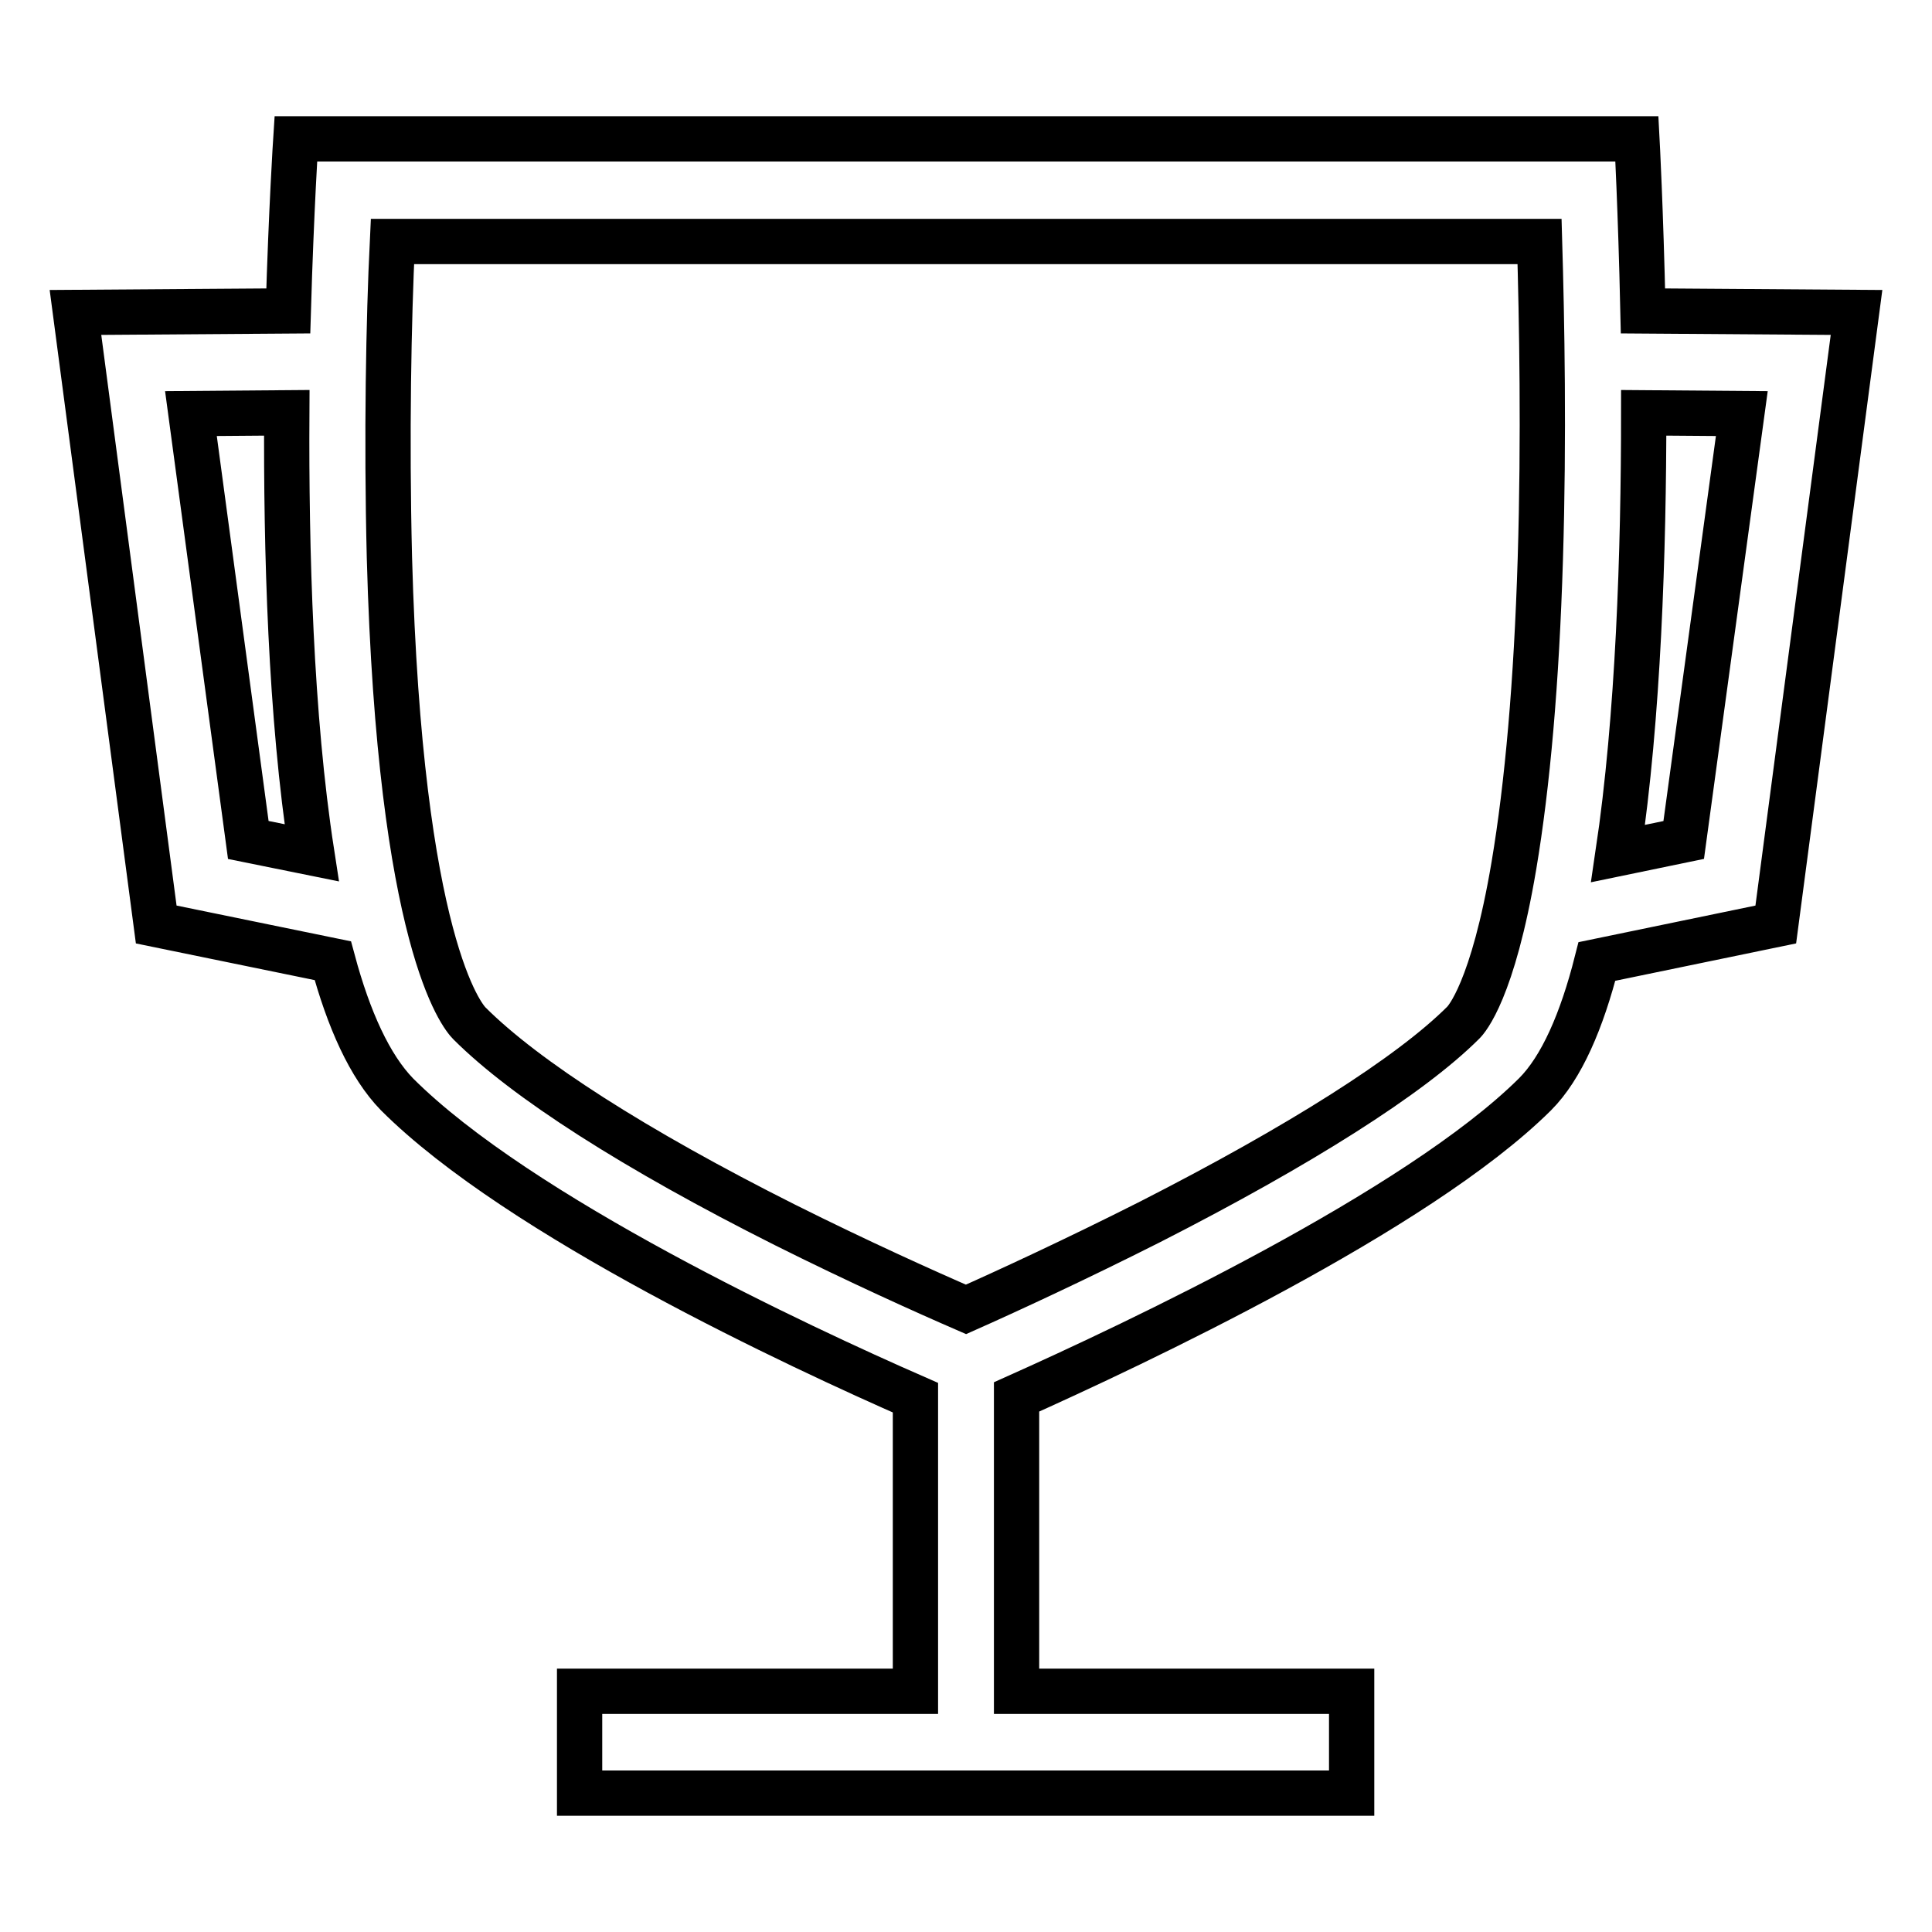 <?xml version="1.0" encoding="utf-8"?>
<!-- Svg Vector Icons : http://www.onlinewebfonts.com/icon -->
<!DOCTYPE svg PUBLIC "-//W3C//DTD SVG 1.1//EN" "http://www.w3.org/Graphics/SVG/1.1/DTD/svg11.dtd">
<svg version="1.1" xmlns="http://www.w3.org/2000/svg" xmlns:xlink="http://www.w3.org/1999/xlink" x="0px" y="0px" viewBox="0 0 256 256" enable-background="new 0 0 256 256" xml:space="preserve">
<g> <path stroke-width="6" fill-opacity="0" stroke="#000000"  d="M217.7,41.2c-0.3-13.5-0.8-22.8-0.8-22.8H39.2c0,0-0.6,9.2-1,22.8L10,41.4l10.7,81.1l23.4,4.8 c2.1,7.8,4.9,14,8.5,17.7c16.2,16.2,53.4,33.5,68.7,40.2v38.9H76.8v13.5h102.3v-13.5h-44.4v-39c15.4-6.9,53.1-24.6,68.7-40.1 c3.5-3.5,6.2-9.7,8.2-17.6l23.7-4.9L246,41.4L217.7,41.2z M32.9,111.3l-7.6-56.5l12.7-0.1c-0.1,18.2,0.5,40.2,3.3,58.3L32.9,111.3 L32.9,111.3z M204.1,74.1c-0.5,16.3-1.7,29.9-3.5,40.6c-2.8,16.6-6.3,20.4-6.7,20.8c-7,7-21.7,16.3-41.5,26.4 c-9.9,5-19,9.2-24.4,11.6c-5.3-2.3-14.2-6.3-24-11.2c-19.9-10-34.4-19.3-41.8-26.7c-0.9-0.9-9.2-10.6-10.6-61.7 c-0.4-16.1-0.1-31.6,0.4-41.9h152C204.3,42.3,204.6,57.9,204.1,74.1z M223.1,111.3l-8.7,1.8c2.7-18.1,3.4-40.1,3.4-58.4l13,0.1 L223.1,111.3z"/></g>
</svg>